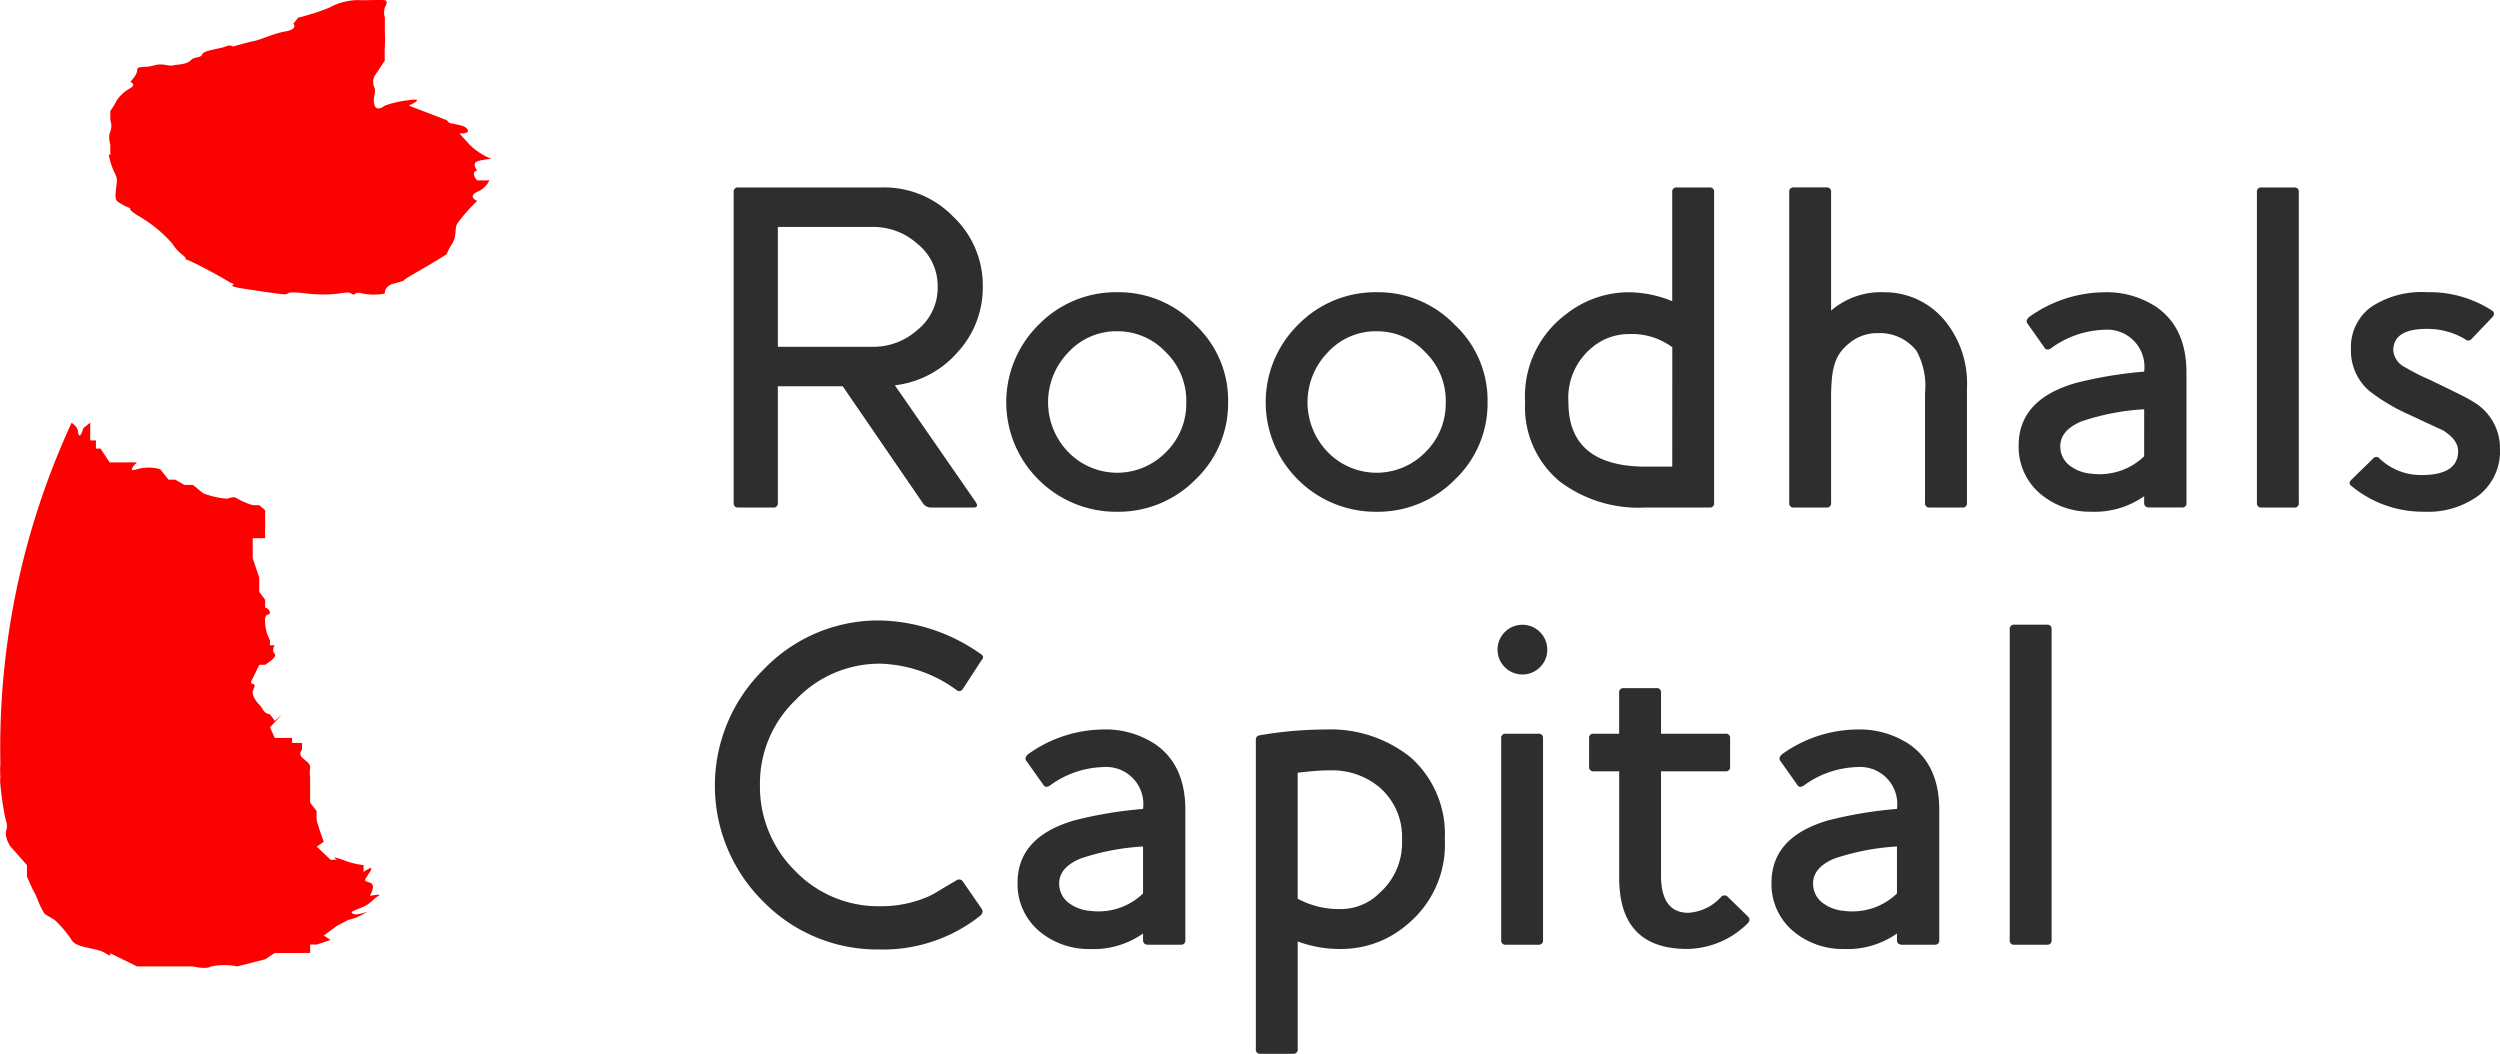 <svg xmlns="http://www.w3.org/2000/svg" width="207.894" height="87.631" viewBox="0 0 207.894 87.631">
  <defs>
    <style>
      .cls-1 {
        fill: #fd0000;
      }

      .cls-2 {
        fill: #2f2e2f;
      }
    </style>
  </defs>
  <g id="Group_433" data-name="Group 433" transform="translate(-0.001)">
    <path id="Path_102" data-name="Path 102" class="cls-1" d="M758.842,717.14v1.47h.475v.687h.384l.755,1.144h2.28s-.98.886,0,.571a3.43,3.43,0,0,1,1.927,0l.694.868h.561l.757.436h.716l.839.693a7.5,7.5,0,0,0,1.84.444c.343.041.612-.269,1.005,0a6.55,6.55,0,0,0,1.281.547h.541l.489.416v.945a5.747,5.747,0,0,1,0,.592c-.012.5,0,.79,0,.79h-1.03v1.668l.541,1.612v1.187l.489.647v.645s.372.135.4.426-.492-.073-.4.865a3.329,3.329,0,0,0,.4,1.418v.437h.393s-.281.436,0,.708-.8.918-.8.918H772.9l-.541,1.123s-.3.416,0,.468.07.35,0,.622.211.77.541,1.1.323.719.893.8l.393.55.624-.55-1.016,1.082.393.885h1.443v.418h.822v.574a.441.441,0,0,0,0,.635c.322.292.74.52.677.886a2.66,2.66,0,0,0,0,.761h0v2.107l.551.718a3.155,3.155,0,0,0,0,.74c.052.332.583,1.8.583,1.8l-.583.4,1.149,1.093h.539s-.725-.415.449,0a7.157,7.157,0,0,0,1.757.447v.572s1-.727.524,0-.566.718,0,.884,0,1.1,0,1.1,1.1-.208.714,0-.629.62-1.238.9-1.265.406-.851.6,1.7-.446.851,0a4.267,4.267,0,0,1-1.277.5l-.929.488-1.105.809.566.375-1.149.376h-.551v.7s-.35-.008-.677,0-2.265,0-2.265,0l-.8.525-2.311.59a5.535,5.535,0,0,0-2.164,0c-.429.279-1.519,0-1.519,0h-4.655l-2.28-1.115s.32.449-.38,0-2.42-.395-2.777-1.074a9.007,9.007,0,0,0-1.419-1.672l-.826-.5a6.672,6.672,0,0,1-.555-1.1,6.3,6.3,0,0,0-.471-1l-.448-1v-.957l-1.362-1.54a2.31,2.31,0,0,1-.4-1.043c0-.47.219-.494,0-1.154a24.68,24.68,0,0,1-.447-2.961,2.147,2.147,0,0,1,0-.6,8.07,8.07,0,0,1,0-1.14,64.415,64.415,0,0,1,5.923-28.35c.685.479.45.757.6,1.01s.375-.563.375-.563Z" transform="translate(-751.339 -681.99)"/>
    <path id="Path_101" data-name="Path 101" class="cls-1" d="M761.951,686.4a1.43,1.43,0,0,1,0,.966c-.209.332,0,1.113,0,1.113v.882s-.274-.508,0,.469.544,1.109.544,1.578-.248,1.429,0,1.709a3.984,3.984,0,0,0,1.116.6s-.2.1.573.583a11.256,11.256,0,0,1,2.927,2.37c.488.8,1.007.952,1.121,1.244s-.745-.4,1.369.7,2.209,1.268,2.541,1.383-.831.157,1.089.446.86.134,2.553.372,0-.289,2.52,0,3.3-.289,3.681,0,.179-.226.934,0a4.7,4.7,0,0,0,1.861,0s-.079-.609.717-.818a12.213,12.213,0,0,0,1.272-.4s-1.256.544.652-.552,2.5-1.5,2.5-1.5a4.615,4.615,0,0,1,.456-.872c.424-.72.165-1.163.424-1.676a14.053,14.053,0,0,1,1.657-1.879s-.831-.351,0-.758a1.932,1.932,0,0,0,1.017-.951h-1.017s-.618-.652,0-.829c0,0-.462-.562,0-.749s1.539-.2,1.017-.283a5.528,5.528,0,0,1-1.606-1.068l-.89-.975s.86.049.693-.291-.569-.364-1.027-.48-.406.013-.726-.333l-3.15-1.212h0s1.541-.686,0-.449a8.648,8.648,0,0,0-1.989.449s-.636.537-.845,0,.116-1.09,0-1.444a1.147,1.147,0,0,1,0-1.041c.217-.294.845-1.27.845-1.27a11.451,11.451,0,0,1,0-1.151c.035-.449,0-1.269,0-1.269v-1.137a1.456,1.456,0,0,1,0-.849c.159-.274.228-.568,0-.6s-.682-.02-1.861,0a5.008,5.008,0,0,0-2.726.6,18.151,18.151,0,0,1-2.621.849l-.4.495s.429.455-.628.642-2.025.68-2.618.8-1.786.465-1.786.465-.175-.189-.615,0-1.789.3-1.925.643-.648.158-.964.508-1.166.34-1.527.423-.762-.227-1.541,0-1.393-.009-1.385.384-.573.984-.573.984.548.208,0,.52a3.38,3.38,0,0,0-1.116.995,5.623,5.623,0,0,1-.544.9Z" transform="translate(-752.776 -676.408)"/>
    <path id="Path_103" data-name="Path 103" class="cls-2" d="M24,18.964a7.878,7.878,0,0,0-2.462-5.824,7.986,7.986,0,0,0-5.863-2.423h-12a.345.345,0,0,0-.391.391V36.944a.345.345,0,0,0,.391.391H6.567a.345.345,0,0,0,.391-.391V27.25h5.394L19,36.944a.8.8,0,0,0,.664.391h3.557q.508,0,.156-.508L16.69,27.172a8.172,8.172,0,0,0,5.2-2.736A7.923,7.923,0,0,0,24,18.964Zm-3.752,0a4.482,4.482,0,0,1-1.681,3.6,5.5,5.5,0,0,1-3.674,1.407H6.958V14h7.934a5.5,5.5,0,0,1,3.674,1.407A4.482,4.482,0,0,1,20.247,19ZM44.4,28.579a8.576,8.576,0,0,0-2.736-6.449,8.846,8.846,0,0,0-6.488-2.7,8.975,8.975,0,0,0-6.527,2.7,9.059,9.059,0,0,0,0,12.9,9.129,9.129,0,0,0,6.527,2.658,9,9,0,0,0,6.488-2.658A8.738,8.738,0,0,0,44.4,28.579Zm-3.479,0a5.63,5.63,0,0,1-1.681,4.143,5.664,5.664,0,0,1-8.13,0,5.947,5.947,0,0,1,0-8.286,5.416,5.416,0,0,1,4.065-1.759,5.5,5.5,0,0,1,4.065,1.759A5.63,5.63,0,0,1,40.923,28.579Zm25.054,0a8.576,8.576,0,0,0-2.736-6.449,8.846,8.846,0,0,0-6.488-2.7,8.975,8.975,0,0,0-6.527,2.7,9.059,9.059,0,0,0,0,12.9,9.129,9.129,0,0,0,6.527,2.658,9,9,0,0,0,6.488-2.658A8.738,8.738,0,0,0,65.977,28.579Zm-3.479,0a5.63,5.63,0,0,1-1.681,4.143,5.664,5.664,0,0,1-8.13,0,5.947,5.947,0,0,1,0-8.286,5.416,5.416,0,0,1,4.065-1.759,5.5,5.5,0,0,1,4.065,1.759A5.63,5.63,0,0,1,62.5,28.579Zm22.318,8.364V11.108a.345.345,0,0,0-.391-.391h-2.7a.345.345,0,0,0-.391.391v9.068a9.646,9.646,0,0,0-3.635-.743,8.4,8.4,0,0,0-5.159,1.8,8.511,8.511,0,0,0-3.44,7.348A8.023,8.023,0,0,0,72,35.185a10.881,10.881,0,0,0,7.114,2.15h5.316A.345.345,0,0,0,84.817,36.944Zm-3.479-3.01H79.149q-6.449,0-6.449-5.355a5.4,5.4,0,0,1,1.993-4.573,4.709,4.709,0,0,1,3.01-1.094,5.649,5.649,0,0,1,3.635,1.094Zm24.507,3.01V27.407a8.229,8.229,0,0,0-1.759-5.511A6.473,6.473,0,0,0,99,19.433a6.378,6.378,0,0,0-4.456,1.524v-9.85a.345.345,0,0,0-.391-.391h-2.7a.345.345,0,0,0-.391.391V36.944a.345.345,0,0,0,.391.391h2.7a.345.345,0,0,0,.391-.391V28.188a15.5,15.5,0,0,1,.078-1.681,5.636,5.636,0,0,1,.254-1.212,3.281,3.281,0,0,1,.45-.879,4.056,4.056,0,0,1,.7-.723,3.63,3.63,0,0,1,2.423-.86,3.863,3.863,0,0,1,3.205,1.485,6.113,6.113,0,0,1,.7,3.518v9.107a.345.345,0,0,0,.391.391h2.7A.345.345,0,0,0,105.845,36.944Zm18.253,0V26.117q0-3.791-2.58-5.511a7.5,7.5,0,0,0-4.26-1.173A10.881,10.881,0,0,0,111,21.5q-.313.313-.117.547l1.407,1.993q.156.274.508.078a7.845,7.845,0,0,1,4.456-1.563,3.088,3.088,0,0,1,3.322,3.479,34.464,34.464,0,0,0-5.667.938q-4.768,1.368-4.768,5.2a5.1,5.1,0,0,0,1.759,3.987,6.377,6.377,0,0,0,4.26,1.524,7.164,7.164,0,0,0,4.417-1.29v.547q0,.391.43.391h2.7A.345.345,0,0,0,124.1,36.944Zm-3.518-3.869A5.34,5.34,0,0,1,116.2,34.52a3.374,3.374,0,0,1-1.72-.606,1.974,1.974,0,0,1-.86-1.388q-.2-1.524,1.72-2.345a19.683,19.683,0,0,1,5.238-1.016Zm12.859,3.869V11.108a.345.345,0,0,0-.391-.391h-2.7a.345.345,0,0,0-.391.391V36.944a.345.345,0,0,0,.391.391h2.7A.345.345,0,0,0,133.44,36.944Zm16.729-4.495a4.458,4.458,0,0,0-1.915-3.713,10.736,10.736,0,0,0-1.309-.743q-1-.508-2.638-1.29a18.585,18.585,0,0,1-2.072-1.055,1.718,1.718,0,0,1-.938-1.368q0-1.8,2.775-1.8a6.153,6.153,0,0,1,3.205.86.357.357,0,0,0,.547-.039l1.72-1.8q.274-.352-.039-.547a9.555,9.555,0,0,0-5.394-1.524,7.614,7.614,0,0,0-4.69,1.251,4.126,4.126,0,0,0-1.642,3.479,4.394,4.394,0,0,0,1.524,3.479,15.945,15.945,0,0,0,3.361,1.993q1.329.625,2.013.938t.762.352q1.251.782,1.251,1.72,0,1.993-3.049,1.993a4.971,4.971,0,0,1-3.479-1.368.342.342,0,0,0-.547,0l-1.8,1.759q-.313.313.039.547a9.321,9.321,0,0,0,6.019,2.111,7.066,7.066,0,0,0,4.573-1.388A4.673,4.673,0,0,0,150.168,32.449ZM23.921,70.723l-1.563-2.267a.369.369,0,0,0-.547-.117q-.938.547-1.524.9a7.208,7.208,0,0,1-.782.43,9.854,9.854,0,0,1-4.065.821A9.6,9.6,0,0,1,8.4,67.557a9.862,9.862,0,0,1-2.931-7.192A9.616,9.616,0,0,1,8.443,53.33a9.6,9.6,0,0,1,7-3.01,11.254,11.254,0,0,1,6.371,2.189q.313.235.547-.117l1.524-2.345q.313-.313-.078-.547a15.038,15.038,0,0,0-8.364-2.775,13.189,13.189,0,0,0-9.654,4.065A13.542,13.542,0,0,0,5.746,70.1a13.279,13.279,0,0,0,9.693,3.987A12.98,12.98,0,0,0,23.8,71.27.423.423,0,0,0,23.921,70.723ZM40.845,73.3V62.476q0-3.791-2.58-5.511A7.5,7.5,0,0,0,34,55.792a10.881,10.881,0,0,0-6.254,2.072q-.313.313-.117.547L29.041,60.4q.156.274.508.078A7.845,7.845,0,0,1,34,58.919,3.088,3.088,0,0,1,37.327,62.4a34.464,34.464,0,0,0-5.667.938q-4.768,1.368-4.768,5.2a5.1,5.1,0,0,0,1.759,3.987,6.377,6.377,0,0,0,4.26,1.524,7.164,7.164,0,0,0,4.417-1.29V73.3q0,.391.43.391h2.7A.345.345,0,0,0,40.845,73.3Zm-3.518-3.869a5.34,5.34,0,0,1-4.378,1.446,3.374,3.374,0,0,1-1.72-.606,1.974,1.974,0,0,1-.86-1.388q-.2-1.524,1.72-2.345a19.683,19.683,0,0,1,5.238-1.016ZM62.42,64.9a8.508,8.508,0,0,0-2.853-6.8,10.662,10.662,0,0,0-7.114-2.306,32.613,32.613,0,0,0-5.355.469q-.391.039-.391.391V82.37a.345.345,0,0,0,.391.391h2.7a.345.345,0,0,0,.391-.391V73.42a10.054,10.054,0,0,0,3.674.625,8.4,8.4,0,0,0,5.472-2.072A8.587,8.587,0,0,0,62.42,64.9Zm-3.557.078a5.572,5.572,0,0,1-1.876,4.417,4.546,4.546,0,0,1-3.127,1.329,7.232,7.232,0,0,1-3.674-.86V59.388q.664-.078,1.329-.137t1.329-.059A6.142,6.142,0,0,1,56.988,60.6,5.455,5.455,0,0,1,58.864,64.977Zm12.078-15.83a2.068,2.068,0,1,0-.606,1.466A2,2,0,0,0,70.941,49.147ZM70.589,73.3V56.535a.345.345,0,0,0-.391-.391H67.5a.345.345,0,0,0-.391.391V73.3a.345.345,0,0,0,.391.391h2.7A.345.345,0,0,0,70.589,73.3Zm17.041-1.954L85.95,69.707a.377.377,0,0,0-.547,0,3.987,3.987,0,0,1-2.736,1.329q-2.267,0-2.267-3.127V59.271h5.355a.345.345,0,0,0,.391-.391V56.535a.345.345,0,0,0-.391-.391H80.4v-3.4a.345.345,0,0,0-.391-.391h-2.7a.345.345,0,0,0-.391.391v3.4H74.811a.345.345,0,0,0-.391.391V58.88a.345.345,0,0,0,.391.391h2.111v8.872q0,5.9,5.667,5.9a7.282,7.282,0,0,0,5-2.111Q87.9,71.622,87.631,71.348ZM103.539,73.3V62.476q0-3.791-2.58-5.511a7.5,7.5,0,0,0-4.26-1.173,10.881,10.881,0,0,0-6.254,2.072q-.313.313-.117.547L91.735,60.4q.156.274.508.078A7.845,7.845,0,0,1,96.7,58.919a3.088,3.088,0,0,1,3.322,3.479,34.464,34.464,0,0,0-5.667.938q-4.768,1.368-4.768,5.2a5.1,5.1,0,0,0,1.759,3.987,6.377,6.377,0,0,0,4.26,1.524,7.164,7.164,0,0,0,4.417-1.29V73.3q0,.391.43.391h2.7A.345.345,0,0,0,103.539,73.3Zm-3.518-3.869a5.34,5.34,0,0,1-4.378,1.446,3.374,3.374,0,0,1-1.72-.606,1.974,1.974,0,0,1-.86-1.388q-.2-1.524,1.72-2.345a19.683,19.683,0,0,1,5.238-1.016ZM112.88,73.3V47.467a.345.345,0,0,0-.391-.391h-2.7a.345.345,0,0,0-.391.391V73.3a.345.345,0,0,0,.391.391h2.7A.345.345,0,0,0,112.88,73.3Z" transform="translate(57.727 4.87)"/>
  </g>
</svg>
